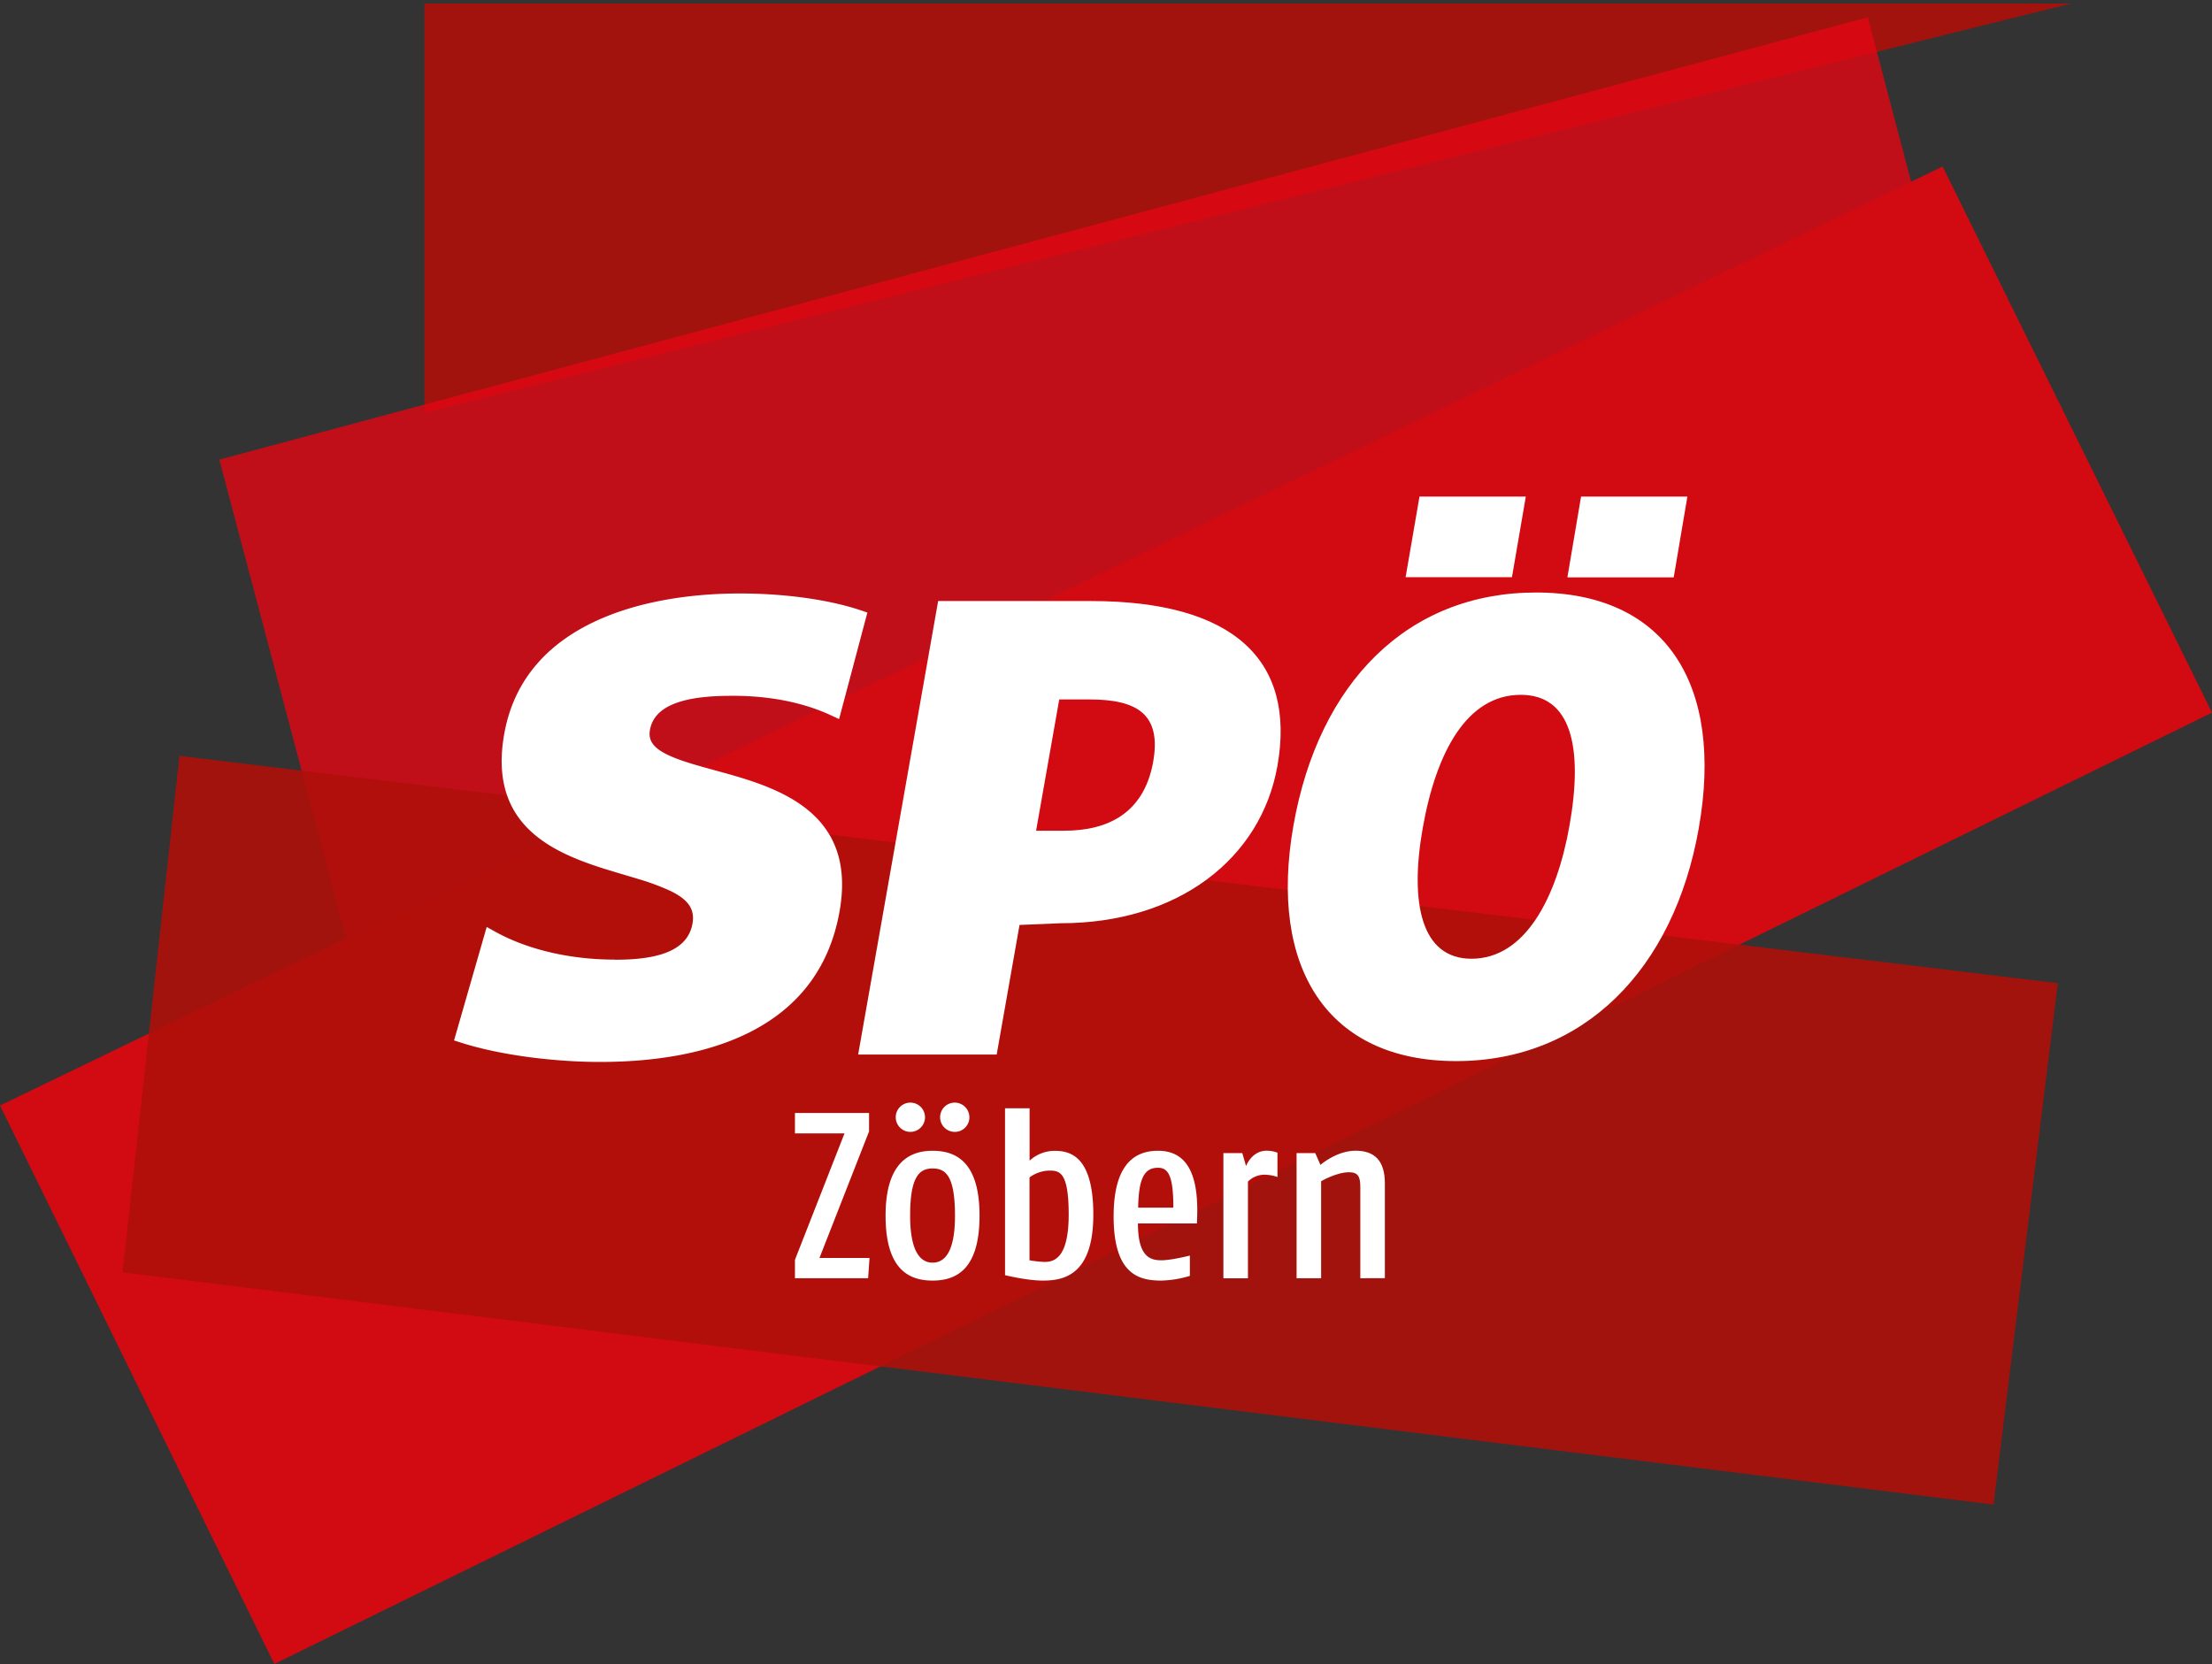 <?xml version="1.0" encoding="UTF-8"?>
<svg xmlns="http://www.w3.org/2000/svg" xmlns:xlink="http://www.w3.org/1999/xlink" id="Ebene_1" data-name="Ebene 1" viewBox="0 0 1124.41 846">
  <rect x="0" y="0" width="1124.41" height="846" fill="#333333" stroke="none"/>
  <defs>
    <style>.cls-1{fill:none;}.cls-2{clip-path:url(#clip-path);}.cls-3{clip-path:url(#clip-path-2);}.cls-4{opacity:0.9;}.cls-5{clip-path:url(#clip-path-3);}.cls-6{fill:#ae0f0a;}.cls-7{opacity:0.8;}.cls-8{clip-path:url(#clip-path-4);}.cls-9{fill:#e30613;}.cls-10{fill:#d20a11;}.cls-11{clip-path:url(#clip-path-6);}.cls-12,.cls-13{fill:#fff;}.cls-13{fill-rule:evenodd;}</style>
    <clipPath id="clip-path" transform="translate(-15.83 -6.76)">
      <rect class="cls-1" width="1150.87" height="867.4"></rect>
    </clipPath>
    <clipPath id="clip-path-2" transform="translate(-15.83 -6.76)">
      <rect class="cls-1" x="15.83" y="8.5" width="1124.41" height="844.25"></rect>
    </clipPath>
    <clipPath id="clip-path-3" transform="translate(-15.83 -6.76)">
      <rect class="cls-1" x="231.59" y="6.76" width="844.25" height="209.81"></rect>
    </clipPath>
    <clipPath id="clip-path-4" transform="translate(-15.83 -6.76)">
      <rect class="cls-1" x="127.31" y="15.56" width="905.81" height="481.17"></rect>
    </clipPath>
    <clipPath id="clip-path-6" transform="translate(-15.83 -6.76)">
      <rect class="cls-1" x="78.15" y="391.06" width="983.71" height="380.67"></rect>
    </clipPath>
  </defs>
  <g class="cls-2">
    <g class="cls-3">
      <g class="cls-4">
        <g class="cls-5">
          <polygon class="cls-6" points="215.76 0 215.76 209.81 1060.01 0 215.76 0"></polygon>
        </g>
      </g>
      <g class="cls-7">
        <g class="cls-8">
          <polygon class="cls-9" points="949.45 8.79 111.49 233.68 179.33 489.97 1017.3 266.34 949.45 8.79"></polygon>
        </g>
      </g>
    </g>
    <polygon class="cls-10" points="0 562.07 139.45 846 1124.41 362.31 987.47 84.66 0 562.07"></polygon>
    <g class="cls-3">
      <g class="cls-4">
        <g class="cls-11">
          <polygon class="cls-6" points="91.22 384.3 62.33 646.87 1013.35 764.96 1013.36 764.96 1046.03 499.88 91.22 384.3"></polygon>
        </g>
      </g>
      <path class="cls-12" d="M328.69,494.7c20.75,0,36.63-4.14,39.14-18.36,1.35-7.68-2.52-12.48-11.66-16.83a122.49,122.49,0,0,0-16.4-6c-6.29-1.92-13-3.82-19.71-6-27-8.88-55.64-23.76-47.94-67.47,10-56.95,72.06-71.55,119.78-71.55,23.19,0,45.61,3.23,61.28,8.5l3.56,1.2-14.38,54.16-4.33-2c-14.51-6.72-31.78-9.83-49.44-9.83-8,0-18.22.34-26.75,2.9s-14.3,7-15.64,14.51c-1,5.91,2.33,9.93,11.95,13.89,9.77,4,23.24,6.83,36.46,11,27.07,8.61,55.67,23.82,48,67.21-10.74,60.93-68.57,76.64-121.7,76.64-22.48,0-50-3.22-70.56-9.75l-3.71-1.18,16.59-57.7,4.41,2.45c14.29,7.93,35.36,14.16,61,14.16" transform="translate(-15.83 -6.76)"></path>
      <polygon class="cls-12" points="775.61 252.47 768.56 293.47 714.5 293.47 721.56 252.47 775.61 252.47"></polygon>
      <polygon class="cls-12" points="857.74 252.47 850.79 293.54 796.74 293.54 803.69 252.47 857.74 252.47"></polygon>
      <path class="cls-13" d="M570.39,312.34c72.6,0,104.24,30.18,94.8,83.74-8.34,47.27-50.45,80.07-110.22,80.07l-20.89.87L522.47,542.9H452.05l40.66-230.56ZM542.5,429.11l11.77-66.74h15.21c23.6,0,37.28,6.86,32.38,32.53-5,25.86-23.54,34.21-45.1,34.21Z" transform="translate(-15.83 -6.76)"></path>
      <path class="cls-13" d="M879.36,427.84c-12.72,72.17-58.73,118.4-123.31,118.4-65.47,0-95.49-47.44-82.73-119.8C686.16,353.63,731.51,308,796.64,308c66,0,95.6,46.81,82.72,119.81m-65.7-1.4c7-39.71.91-66.39-24.79-66.39-27.25,0-43,28.92-49.84,67.79-6.68,37.88-.88,66.39,24.78,66.39,27.22,0,43.32-30.78,49.85-67.79" transform="translate(-15.83 -6.76)"></path>
    </g>
    <path class="cls-12" d="M457.11,656.63H419.92v-9.36L445.11,583H419.92V572.63h37.67V582l-25.2,64.32h25.44Z" transform="translate(-15.83 -6.76)"></path>
    <path class="cls-12" d="M489.87,657.83c-12.24,0-23.88-5.88-23.88-33,0-26.16,11.4-33,23.88-33,12,0,23.88,5.76,23.88,33S502,657.83,489.87,657.83Zm-11.28-75.6a7.44,7.44,0,0,1,0-14.88,7.44,7.44,0,1,1,0,14.88Zm11.28,18.6c-7.08,0-11.4,4.8-11.4,24,0,19.56,6,23.88,11.4,23.88s11.4-4.08,11.4-23.88C501.27,604.43,496.47,600.83,489.87,600.83Zm11.4-18.6a7.44,7.44,0,1,1,7.32-7.44A7.38,7.38,0,0,1,501.27,582.23Z" transform="translate(-15.83 -6.76)"></path>
    <path class="cls-12" d="M545.91,657.83c-8.16,0-19.2-2.76-19.2-2.76V570.23h12.48v26.64a18.78,18.78,0,0,1,12.84-5c7.8,0,19.56,2.76,19.56,32.4C571.59,655.19,556.47,657.83,545.91,657.83Zm3.24-55.92a17.55,17.55,0,0,0-10,3.48v42.12a56,56,0,0,0,7.68.84c5.16,0,12.24-2.4,12.24-24.12S554.43,601.91,549.15,601.91Z" transform="translate(-15.83 -6.76)"></path>
    <path class="cls-12" d="M624.27,628.79h-30c0,16.92,6.24,18.72,11.88,18.72,5.16,0,14.52-2.4,14.52-2.4v10.32a53.72,53.72,0,0,1-14.52,2.4c-11.28,0-24.24-3-24.24-32.64,0-26.64,10.8-33.36,22.56-33.36s20.64,7.56,19.92,33Zm-19.8-28.32c-6.84,0-9.84,5.16-10.08,20.28h17.88C612.27,604.43,609.63,600.47,604.47,600.47Z" transform="translate(-15.83 -6.76)"></path>
    <path class="cls-12" d="M658.35,604a12.08,12.08,0,0,0-8.16,3.48v49.2H637.71V593h9.6l1.92,6.6s2.88-7.8,10.44-7.8a15.56,15.56,0,0,1,5.52,1v12.36A21.26,21.26,0,0,0,658.35,604Z" transform="translate(-15.83 -6.76)"></path>
    <path class="cls-12" d="M707.31,656.63V610.31c0-5.28-1.08-7.56-5.76-7.56-6.36,0-14.16,4.56-14.16,4.56v49.32H674.91V593h9.48l2.64,6s8.16-7.2,17.88-7.2c9.48,0,14.88,4.92,14.88,16.56v48.24Z" transform="translate(-15.83 -6.76)"></path>
  </g>
</svg>
